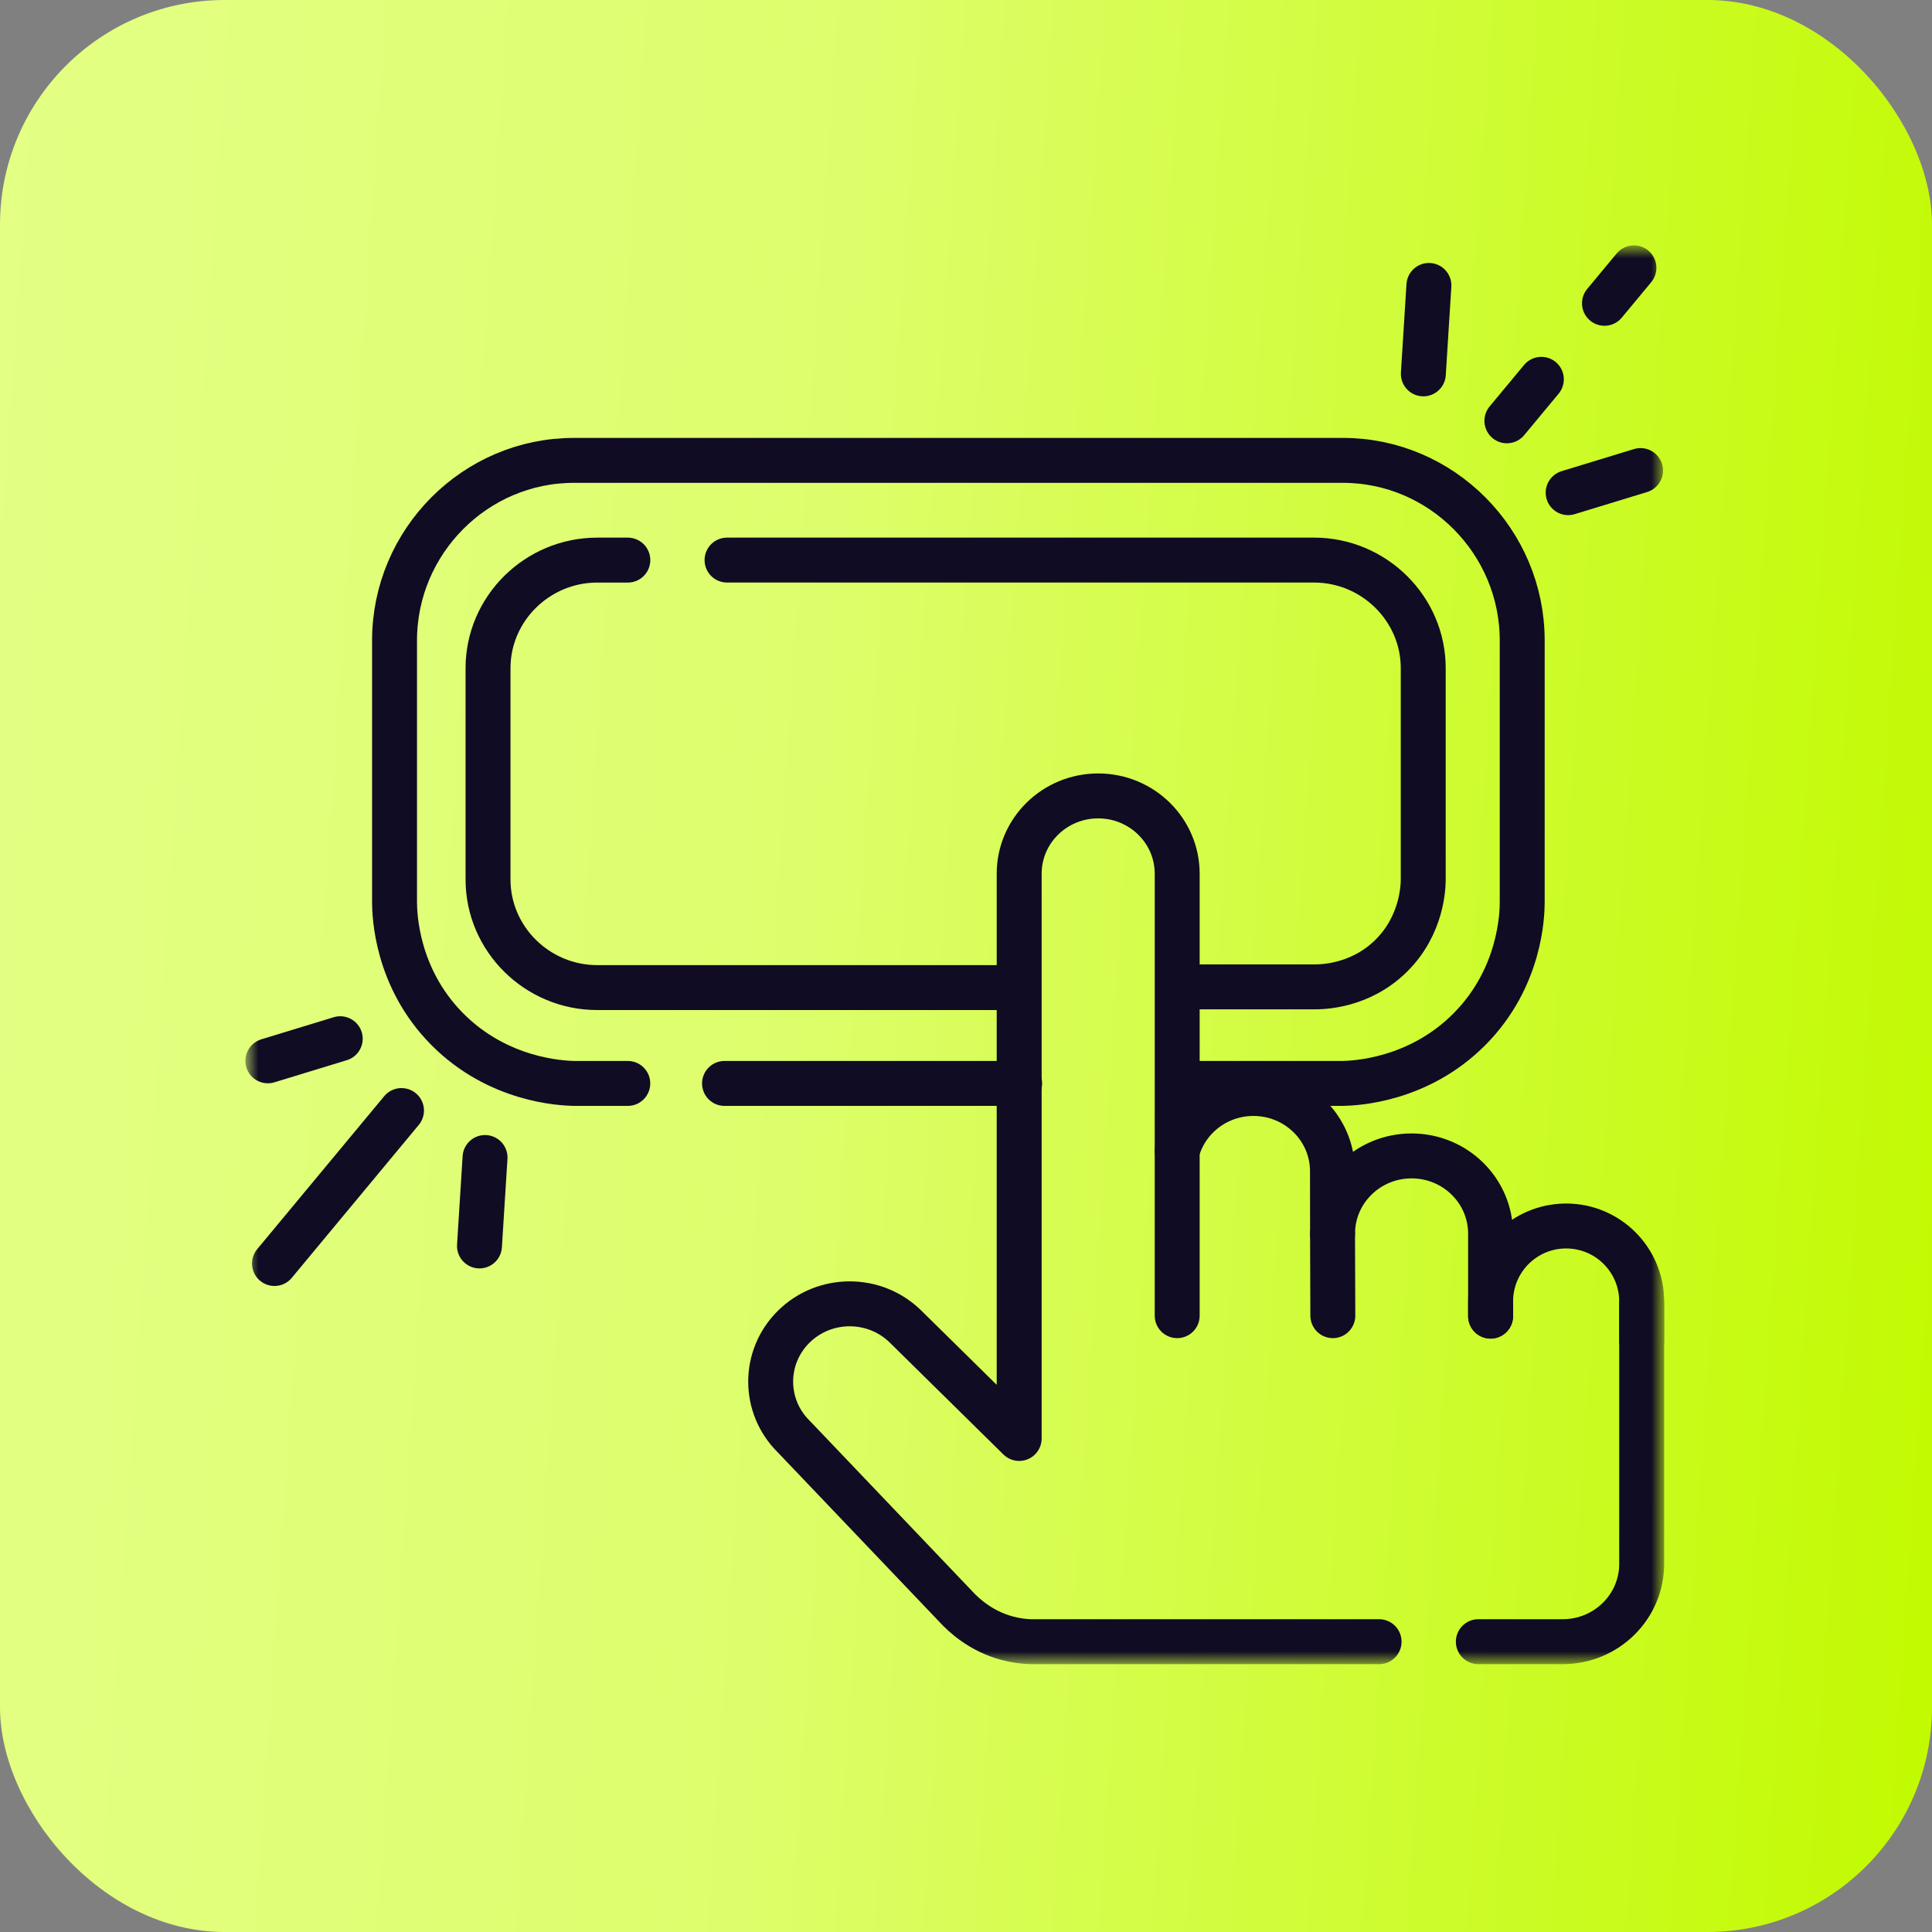 <?xml version="1.0" encoding="UTF-8"?>
<svg xmlns="http://www.w3.org/2000/svg" width="86" height="86" viewBox="0 0 86 86" fill="none">
  <rect x="0" y="0" width="86" height="86" fill="#808080" stroke="none"/>
  <rect width="86" height="86" rx="10" fill="url(#paint0_linear_1_14837)"></rect>
  <mask id="mask0_1_14837" style="mask-type:luminance" maskUnits="userSpaceOnUse" x="11" y="11" width="63" height="63">
    <path d="M73 73V12H12V73H73Z" fill="white" stroke="white" stroke-width="2"></path>
  </mask>
  <g mask="url(#mask0_1_14837)">
    <path d="M66.351 58.586V54.917C66.351 53.005 64.777 51.454 62.834 51.454C60.891 51.454 59.317 53.005 59.317 54.917C59.315 53.991 59.314 53.064 59.313 52.138C59.313 50.225 57.738 48.675 55.795 48.675C54.172 48.675 52.807 49.757 52.401 51.228V38.893C52.401 36.98 50.827 35.429 48.884 35.429C46.941 35.429 45.367 36.98 45.367 38.893V64.031L40.31 59.052C38.937 57.7 36.709 57.7 35.336 59.052C33.962 60.405 33.962 62.598 35.336 63.95C37.733 66.465 40.13 68.98 42.528 71.494C42.899 71.9 43.661 72.608 44.835 72.923C45.218 73.026 45.572 73.067 45.875 73.077H61.388" stroke="#100C23" stroke-width="2" stroke-miterlimit="10" stroke-linecap="round" stroke-linejoin="round"></path>
    <path d="M65.806 73.077H69.559C71.502 73.077 73.077 71.526 73.077 69.614C73.072 68.997 73.08 68.379 73.077 67.762V58.036" stroke="#100C23" stroke-width="2" stroke-miterlimit="10" stroke-linecap="round" stroke-linejoin="round"></path>
    <path d="M52.401 51.229V58.565" stroke="#100C23" stroke-width="2" stroke-miterlimit="10" stroke-linecap="round" stroke-linejoin="round"></path>
    <path d="M59.316 54.918L59.329 58.565" stroke="#100C23" stroke-width="2" stroke-miterlimit="10" stroke-linecap="round" stroke-linejoin="round"></path>
    <path d="M32.363 24.931H58.489C61.164 24.931 63.353 27.096 63.353 29.741V39.151C63.351 39.469 63.31 41.179 61.924 42.548C60.542 43.913 58.844 43.93 58.526 43.928H52.452" stroke="#100C23" stroke-width="2" stroke-miterlimit="10" stroke-linecap="round" stroke-linejoin="round"></path>
    <path d="M45.333 43.961H26.588C23.913 43.961 21.724 41.797 21.724 39.151V29.741C21.724 27.096 23.913 24.932 26.588 24.932H27.947" stroke="#100C23" stroke-width="2" stroke-miterlimit="10" stroke-linecap="round" stroke-linejoin="round"></path>
    <path d="M27.945 48.227H25.557C24.995 48.215 22.178 48.099 19.907 45.809C17.628 43.511 17.564 40.7 17.562 40.146V28.512C17.562 24.102 21.154 20.493 25.544 20.493H59.777C64.167 20.493 67.759 24.102 67.759 28.512V40.146C67.758 40.7 67.694 43.511 65.415 45.809C63.144 48.099 60.327 48.215 59.765 48.227H52.452" stroke="#100C23" stroke-width="2" stroke-miterlimit="10" stroke-linecap="round" stroke-linejoin="round"></path>
    <path d="M45.388 48.227H32.251" stroke="#100C23" stroke-width="2" stroke-miterlimit="10" stroke-linecap="round" stroke-linejoin="round"></path>
    <path d="M63.358 16.642L63.606 12.706" stroke="#100C23" stroke-width="2" stroke-miterlimit="10" stroke-linecap="round" stroke-linejoin="round"></path>
    <path d="M71.421 13.501L72.732 11.922" stroke="#100C23" stroke-width="2" stroke-miterlimit="10" stroke-linecap="round" stroke-linejoin="round"></path>
    <path d="M67.077 18.732L68.611 16.885" stroke="#100C23" stroke-width="2" stroke-miterlimit="10" stroke-linecap="round" stroke-linejoin="round"></path>
    <path d="M69.804 21.93L73.026 20.946" stroke="#100C23" stroke-width="2" stroke-miterlimit="10" stroke-linecap="round" stroke-linejoin="round"></path>
    <path d="M21.591 51.525L21.343 55.461" stroke="#100C23" stroke-width="2" stroke-miterlimit="10" stroke-linecap="round" stroke-linejoin="round"></path>
    <path d="M17.872 49.434L12.218 56.243" stroke="#100C23" stroke-width="2" stroke-miterlimit="10" stroke-linecap="round" stroke-linejoin="round"></path>
    <path d="M15.145 46.237L11.923 47.221" stroke="#100C23" stroke-width="2" stroke-miterlimit="10" stroke-linecap="round" stroke-linejoin="round"></path>
    <path d="M66.352 58.586V57.936C66.352 56.078 67.857 54.573 69.714 54.573C71.572 54.573 73.077 56.078 73.077 57.936V59.672" stroke="#100C23" stroke-width="2" stroke-miterlimit="10" stroke-linecap="round" stroke-linejoin="round"></path>
  </g>
  <defs>
    <linearGradient id="paint0_linear_1_14837" x1="-7.43779e-07" y1="13.706" x2="89.567" y2="19.791" gradientUnits="userSpaceOnUse">
      <stop stop-color="#E3FF84"></stop>
      <stop offset="0.413" stop-color="#DDFE6C"></stop>
      <stop offset="1" stop-color="#C2FA01"></stop>
    </linearGradient>
  </defs>
</svg>
